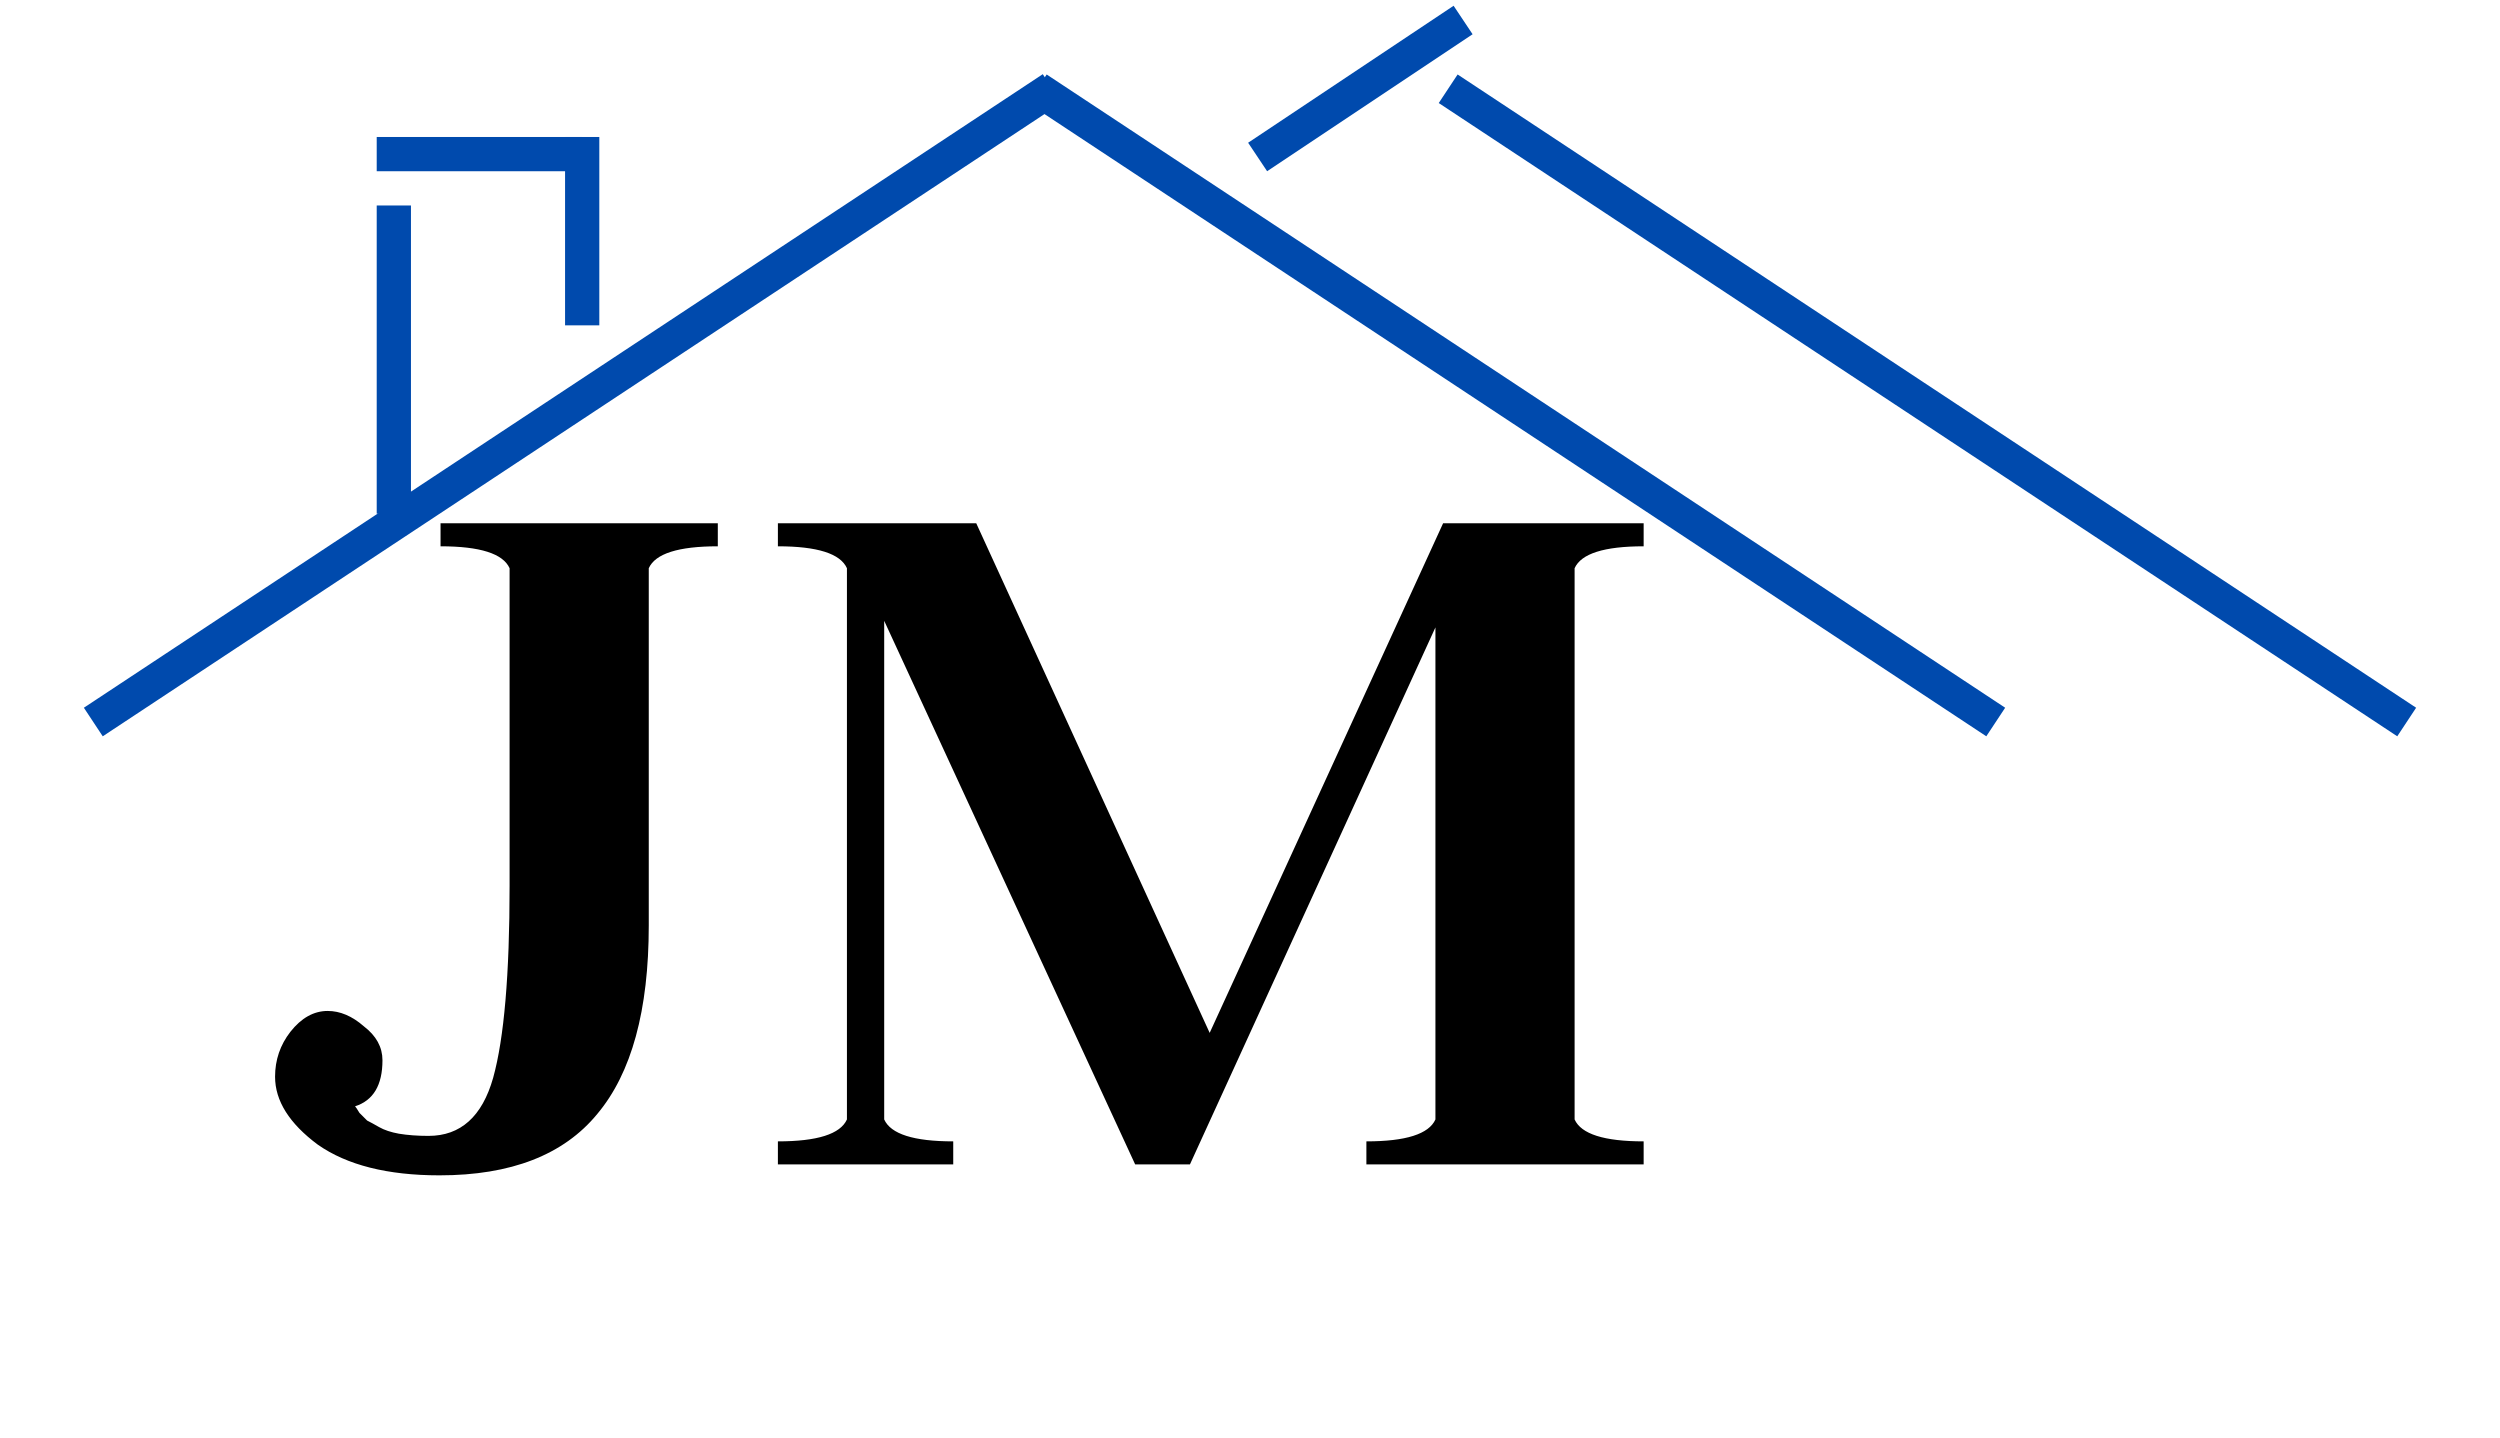 <svg width="146" height="84" viewBox="0 0 146 84" fill="none" xmlns="http://www.w3.org/2000/svg">
<g filter="url(#filter0_d_1_27)">
<line x1="5.449" y1="38.166" x2="61.449" y2="1.166" stroke="#004AAD" stroke-width="2"/>
</g>
<line x1="34" y1="19" x2="34" y2="8" stroke="#004AAD" stroke-width="2"/>
<g filter="url(#filter1_d_1_27)">
<line x1="23" y1="26" x2="23" y2="8" stroke="#004AAD" stroke-width="2"/>
</g>
<line x1="22" y1="9" x2="34" y2="9" stroke="#004AAD" stroke-width="2"/>
<line x1="73.445" y1="9.168" x2="85.445" y2="1.168" stroke="#004AAD" stroke-width="2"/>
<g filter="url(#filter2_d_1_27)">
<line y1="-1" x2="67.119" y2="-1" transform="matrix(-0.834 -0.551 -0.551 0.834 116 39)" stroke="#004AAD" stroke-width="2"/>
</g>
<g filter="url(#filter3_d_1_27)">
<line y1="-1" x2="67.119" y2="-1" transform="matrix(-0.834 -0.551 -0.551 0.834 140 39)" stroke="#004AAD" stroke-width="2"/>
</g>
<path d="M37.888 54.048C37.888 58.997 36.885 62.667 34.88 65.056C32.917 67.445 29.845 68.64 25.664 68.64C22.635 68.64 20.267 68.043 18.56 66.848C16.896 65.611 16.064 64.288 16.064 62.88C16.064 61.899 16.363 61.024 16.96 60.256C17.6 59.445 18.325 59.04 19.136 59.04C19.861 59.04 20.565 59.339 21.248 59.936C21.973 60.491 22.336 61.152 22.336 61.92C22.336 63.371 21.803 64.267 20.736 64.608C20.779 64.651 20.864 64.779 20.992 64.992C21.163 65.163 21.312 65.312 21.44 65.44C21.611 65.525 21.845 65.653 22.144 65.824C22.443 65.995 22.827 66.123 23.296 66.208C23.808 66.293 24.384 66.336 25.024 66.336C26.901 66.336 28.16 65.205 28.8 62.944C29.44 60.64 29.76 56.907 29.76 51.744V33.184C29.376 32.331 28.032 31.904 25.728 31.904V30.56H41.92V31.904C39.616 31.904 38.272 32.331 37.888 33.184V54.048ZM45.429 68V66.656C47.733 66.656 49.077 66.229 49.461 65.376V33.184C49.077 32.331 47.733 31.904 45.429 31.904V30.56H57.013L70.645 60.32L84.277 30.56H95.989V31.904C93.685 31.904 92.341 32.331 91.957 33.184V65.376C92.341 66.229 93.685 66.656 95.989 66.656V68H79.797V66.656C82.101 66.656 83.445 66.229 83.829 65.376V36.64L69.493 68H66.293L51.637 36.256V65.376C52.021 66.229 53.365 66.656 55.669 66.656V68H45.429Z" fill="black"/>
<defs>
<filter id="filter0_d_1_27" x="0.897" y="0.331" width="65.103" height="46.669" filterUnits="userSpaceOnUse" color-interpolation-filters="sRGB">
<feFlood flood-opacity="0" result="BackgroundImageFix"/>
<feColorMatrix in="SourceAlpha" type="matrix" values="0 0 0 0 0 0 0 0 0 0 0 0 0 0 0 0 0 0 127 0" result="hardAlpha"/>
<feOffset dy="4"/>
<feGaussianBlur stdDeviation="2"/>
<feComposite in2="hardAlpha" operator="out"/>
<feColorMatrix type="matrix" values="0 0 0 0 0 0 0 0 0 0 0 0 0 0 0 0 0 0 0.25 0"/>
<feBlend mode="normal" in2="BackgroundImageFix" result="effect1_dropShadow_1_27"/>
<feBlend mode="normal" in="SourceGraphic" in2="effect1_dropShadow_1_27" result="shape"/>
</filter>
<filter id="filter1_d_1_27" x="18" y="8" width="10" height="26" filterUnits="userSpaceOnUse" color-interpolation-filters="sRGB">
<feFlood flood-opacity="0" result="BackgroundImageFix"/>
<feColorMatrix in="SourceAlpha" type="matrix" values="0 0 0 0 0 0 0 0 0 0 0 0 0 0 0 0 0 0 127 0" result="hardAlpha"/>
<feOffset dy="4"/>
<feGaussianBlur stdDeviation="2"/>
<feComposite in2="hardAlpha" operator="out"/>
<feColorMatrix type="matrix" values="0 0 0 0 0 0 0 0 0 0 0 0 0 0 0 0 0 0 0.25 0"/>
<feBlend mode="normal" in2="BackgroundImageFix" result="effect1_dropShadow_1_27"/>
<feBlend mode="normal" in="SourceGraphic" in2="effect1_dropShadow_1_27" result="shape"/>
</filter>
<filter id="filter2_d_1_27" x="56" y="0.331" width="65.103" height="46.669" filterUnits="userSpaceOnUse" color-interpolation-filters="sRGB">
<feFlood flood-opacity="0" result="BackgroundImageFix"/>
<feColorMatrix in="SourceAlpha" type="matrix" values="0 0 0 0 0 0 0 0 0 0 0 0 0 0 0 0 0 0 127 0" result="hardAlpha"/>
<feOffset dy="4"/>
<feGaussianBlur stdDeviation="2"/>
<feComposite in2="hardAlpha" operator="out"/>
<feColorMatrix type="matrix" values="0 0 0 0 0 0 0 0 0 0 0 0 0 0 0 0 0 0 0.25 0"/>
<feBlend mode="normal" in2="BackgroundImageFix" result="effect1_dropShadow_1_27"/>
<feBlend mode="normal" in="SourceGraphic" in2="effect1_dropShadow_1_27" result="shape"/>
</filter>
<filter id="filter3_d_1_27" x="80" y="0.331" width="65.103" height="46.669" filterUnits="userSpaceOnUse" color-interpolation-filters="sRGB">
<feFlood flood-opacity="0" result="BackgroundImageFix"/>
<feColorMatrix in="SourceAlpha" type="matrix" values="0 0 0 0 0 0 0 0 0 0 0 0 0 0 0 0 0 0 127 0" result="hardAlpha"/>
<feOffset dy="4"/>
<feGaussianBlur stdDeviation="2"/>
<feComposite in2="hardAlpha" operator="out"/>
<feColorMatrix type="matrix" values="0 0 0 0 0 0 0 0 0 0 0 0 0 0 0 0 0 0 0.25 0"/>
<feBlend mode="normal" in2="BackgroundImageFix" result="effect1_dropShadow_1_27"/>
<feBlend mode="normal" in="SourceGraphic" in2="effect1_dropShadow_1_27" result="shape"/>
</filter>
</defs>
</svg>
